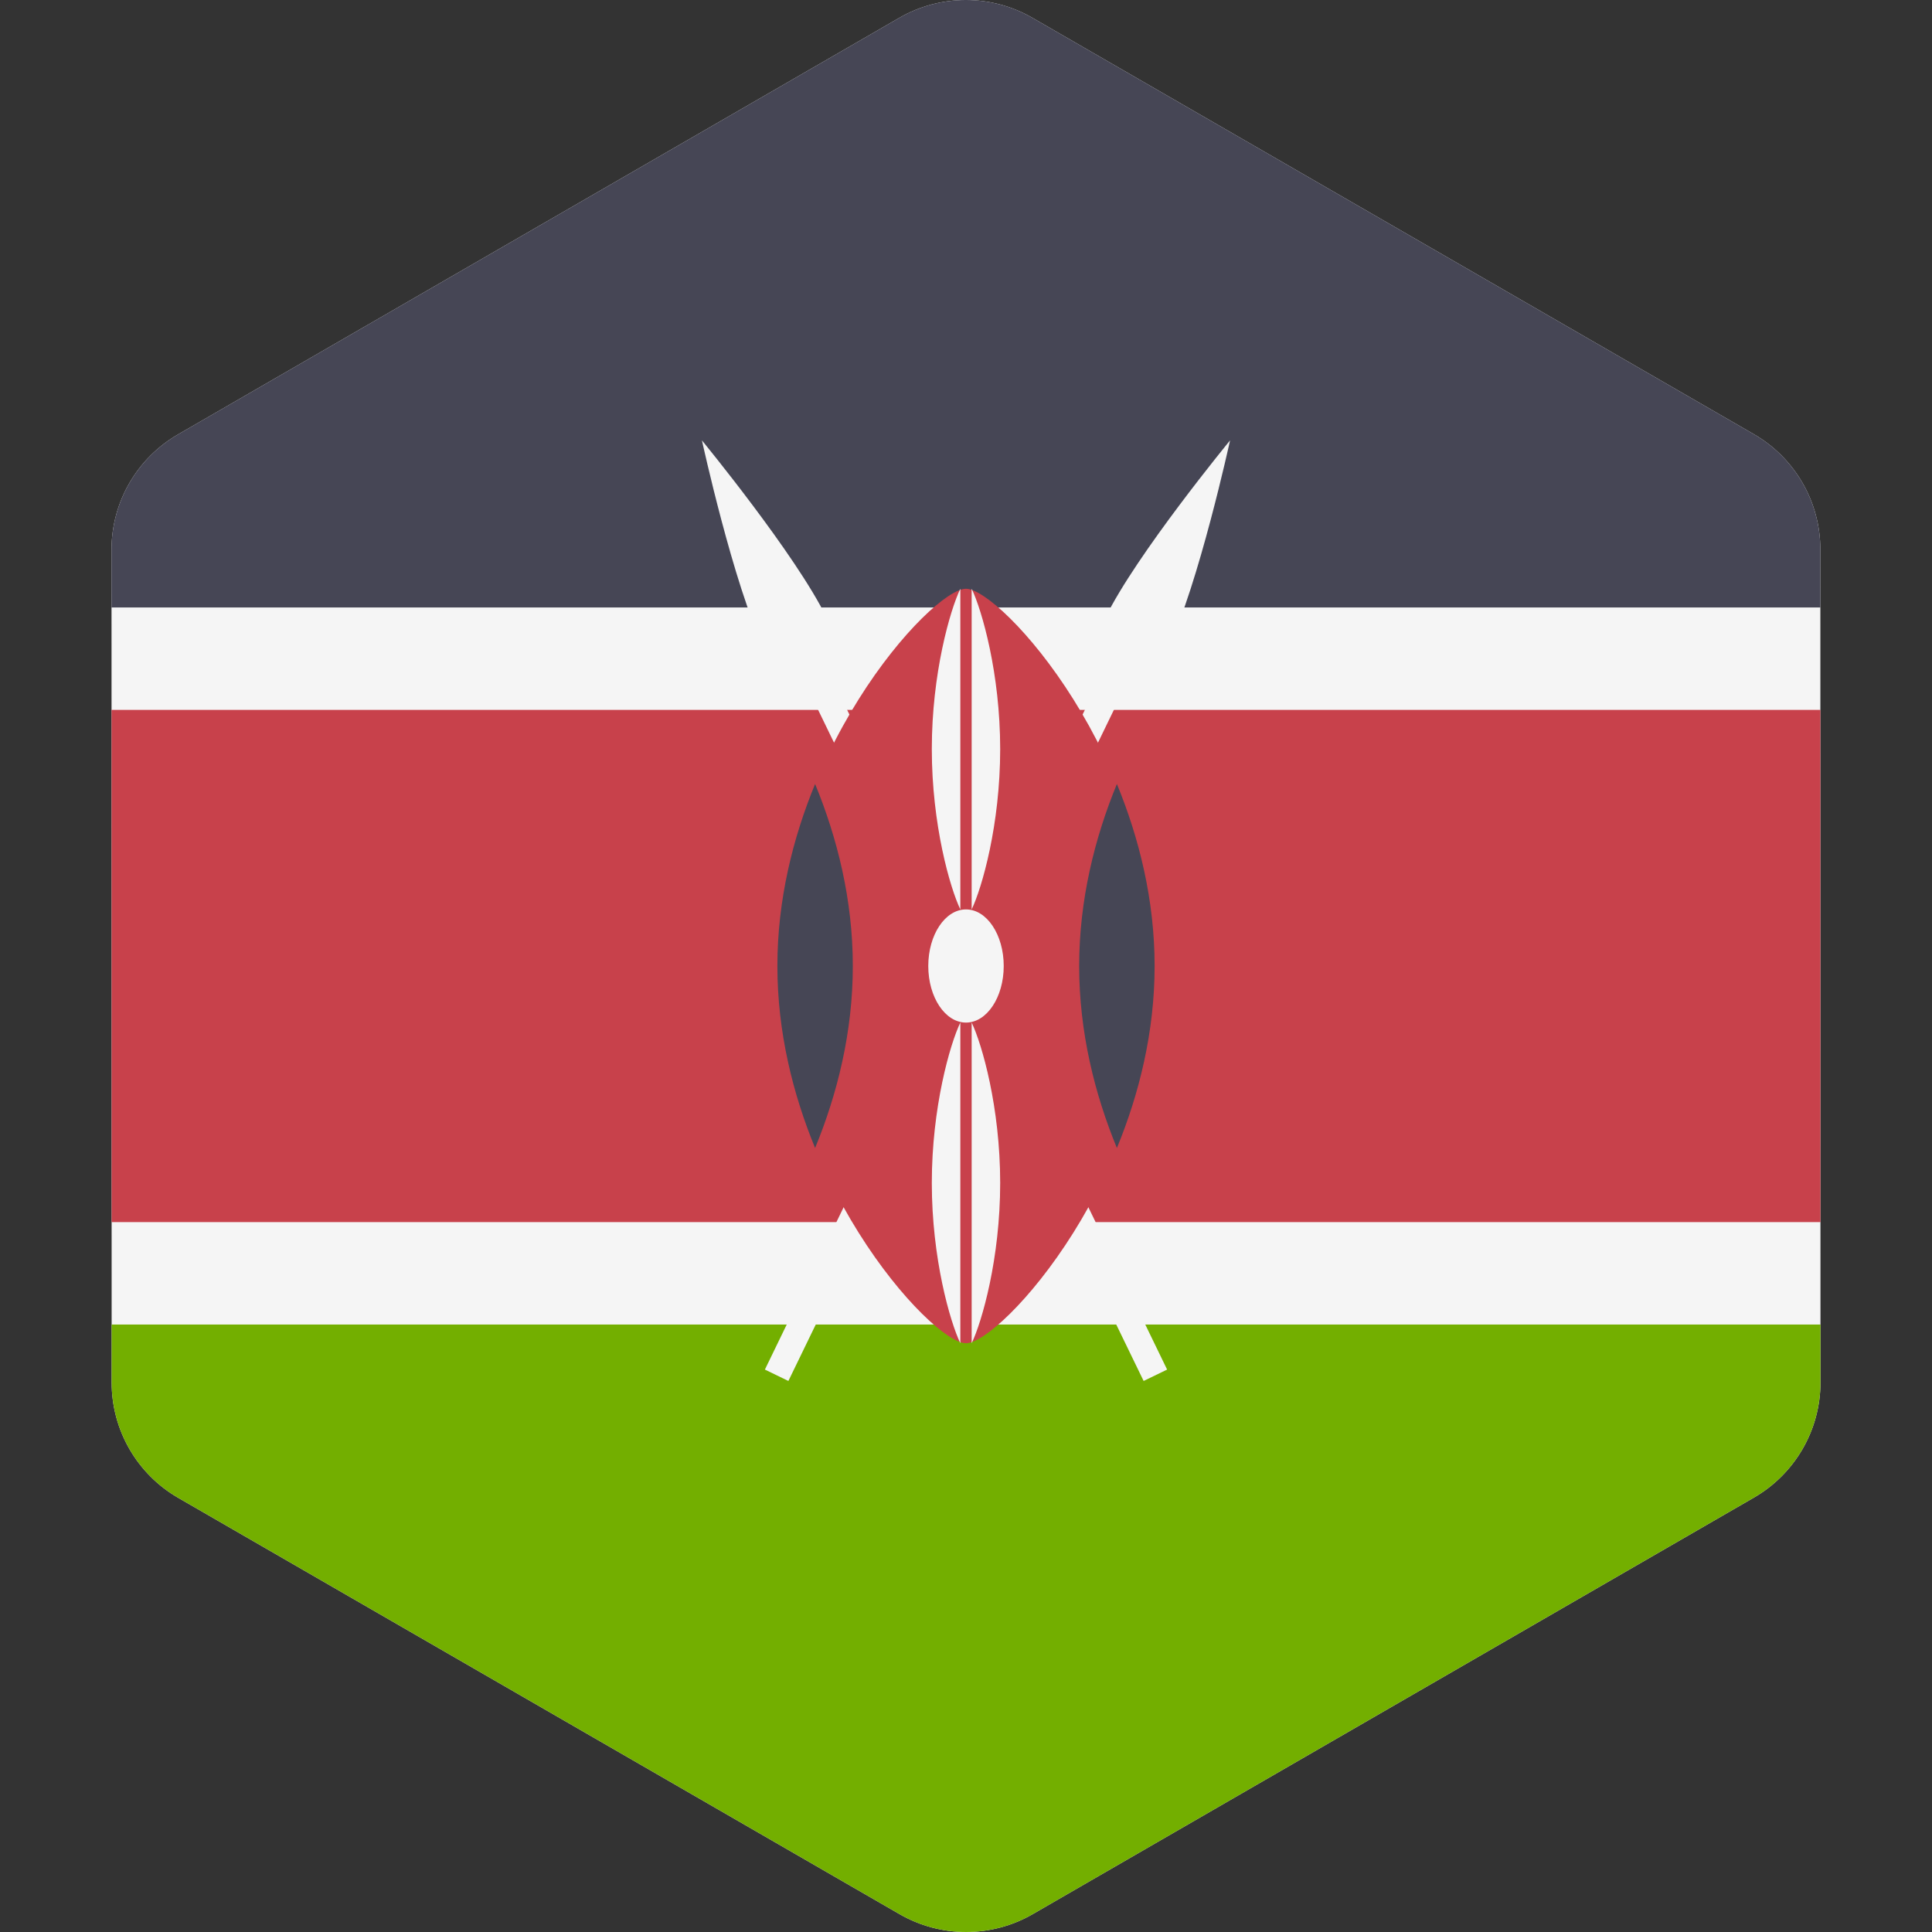 <svg xml:space="preserve" style="enable-background:new 0 0 512.001 512.001;" viewBox="0 0 512.001 512.001" y="0px" x="0px" xmlns:xlink="http://www.w3.org/1999/xlink" xmlns="http://www.w3.org/2000/svg" id="Layer_1" version="1.1">
<rect x="0" y="0" width="512.001" height="512.001" fill="#333333" stroke="none"/>
<path d="M29.589,366.394l-0.036-220.713c-0.003-12.607,6.722-24.257,17.639-30.562L238.315,4.73
	c10.917-6.305,24.368-6.307,35.287-0.006l191.161,110.325c10.919,6.302,17.646,17.95,17.649,30.557l0.036,220.713
	c0.003,12.607-6.722,24.257-17.639,30.563L273.684,507.269c-10.917,6.306-24.368,6.307-35.287,0.006L47.238,396.951
	C36.318,390.649,29.591,379.001,29.589,366.394z" style="fill:#F5F5F5;"></path>
<path d="M29.589,366.394c0.003,12.607,6.729,24.255,17.649,30.557l191.161,110.325
	c10.918,6.302,24.37,6.299,35.287-0.006L464.81,396.881c10.917-6.306,17.64-17.955,17.639-30.562l-0.003-15.302H29.586
	L29.589,366.394z" style="fill:#73AF00;"></path>
<path d="M482.411,145.606c-0.003-12.607-6.729-24.255-17.649-30.557L273.601,4.725
	c-10.918-6.302-24.37-6.3-35.287,0.006L47.19,115.118c-10.917,6.306-17.64,17.955-17.639,30.562l0.003,15.302h452.86
	L482.411,145.606z" style="fill:#464655;"></path>
<polygon points="29.581,323.87 482.441,323.87 482.419,188.131 29.559,188.131" style="fill:#C8414B;"></polygon>
<g>
	<path d="M309.531,171.762c8.05-16.599,16.449-55.051,16.449-55.051s-24.997,30.402-33.048,47
		c-1.687,3.479-0.972,7.48,1.466,10.187L202.705,362.95l6.225,3.019l91.695-189.053
		C304.259,177.156,307.844,175.241,309.531,171.762z" style="fill:#F5F5F5;"></path>
	<path d="M202.469,171.762c-8.05-16.599-16.449-55.051-16.449-55.051s24.997,30.402,33.047,47
		c1.687,3.479,0.972,7.48-1.466,10.187l91.695,189.053l-6.225,3.019l-91.695-189.053
		C207.741,177.156,204.157,175.241,202.469,171.762z" style="fill:#F5F5F5;"></path>
</g>
<path d="M305.986,256c0,55.214-40.784,99.972-49.986,99.972c-9.202,0-49.986-44.759-49.986-99.972
	s40.784-99.972,49.986-99.972C265.202,156.027,305.986,200.787,305.986,256z" style="fill:#C8414B;"></path>
<g>
	<path d="M295.989,304.234c5.888-14.305,9.997-30.737,9.997-48.234s-4.109-33.928-9.997-48.234
		c-5.888,14.305-9.997,30.737-9.997,48.234S290.101,289.929,295.989,304.234z" style="fill:#464655;"></path>
	<path d="M216.011,207.767c-5.888,14.305-9.997,30.737-9.997,48.234c0,17.498,4.109,33.928,9.997,48.234
		c5.888-14.305,9.997-30.737,9.997-48.234C226.008,238.502,221.901,222.071,216.011,207.767z" style="fill:#464655;"></path>
</g>
<g>
	<ellipse ry="14.996" rx="9.997" cy="256" cx="256" style="fill:#F5F5F5;"></ellipse>
	<path d="M257.5,156.027v84.977c2.725-5.673,7.56-22.44,7.56-42.488
		C265.06,178.466,260.226,161.702,257.5,156.027z" style="fill:#F5F5F5;"></path>
	<path d="M254.5,156.027c-2.725,5.673-7.56,22.439-7.56,42.488c0,20.048,4.835,36.815,7.56,42.488V156.027z" style="fill:#F5F5F5;"></path>
	<path d="M257.5,270.995v84.977c2.725-5.673,7.56-22.44,7.56-42.488
		C265.06,293.434,260.226,276.67,257.5,270.995z" style="fill:#F5F5F5;"></path>
	<path d="M254.5,270.995c-2.725,5.673-7.56,22.439-7.56,42.488c0,20.048,4.835,36.815,7.56,42.488V270.995z" style="fill:#F5F5F5;"></path>
</g>
<g>
</g>
<g>
</g>
<g>
</g>
<g>
</g>
<g>
</g>
<g>
</g>
<g>
</g>
<g>
</g>
<g>
</g>
<g>
</g>
<g>
</g>
<g>
</g>
<g>
</g>
<g>
</g>
<g>
</g>
</svg>
